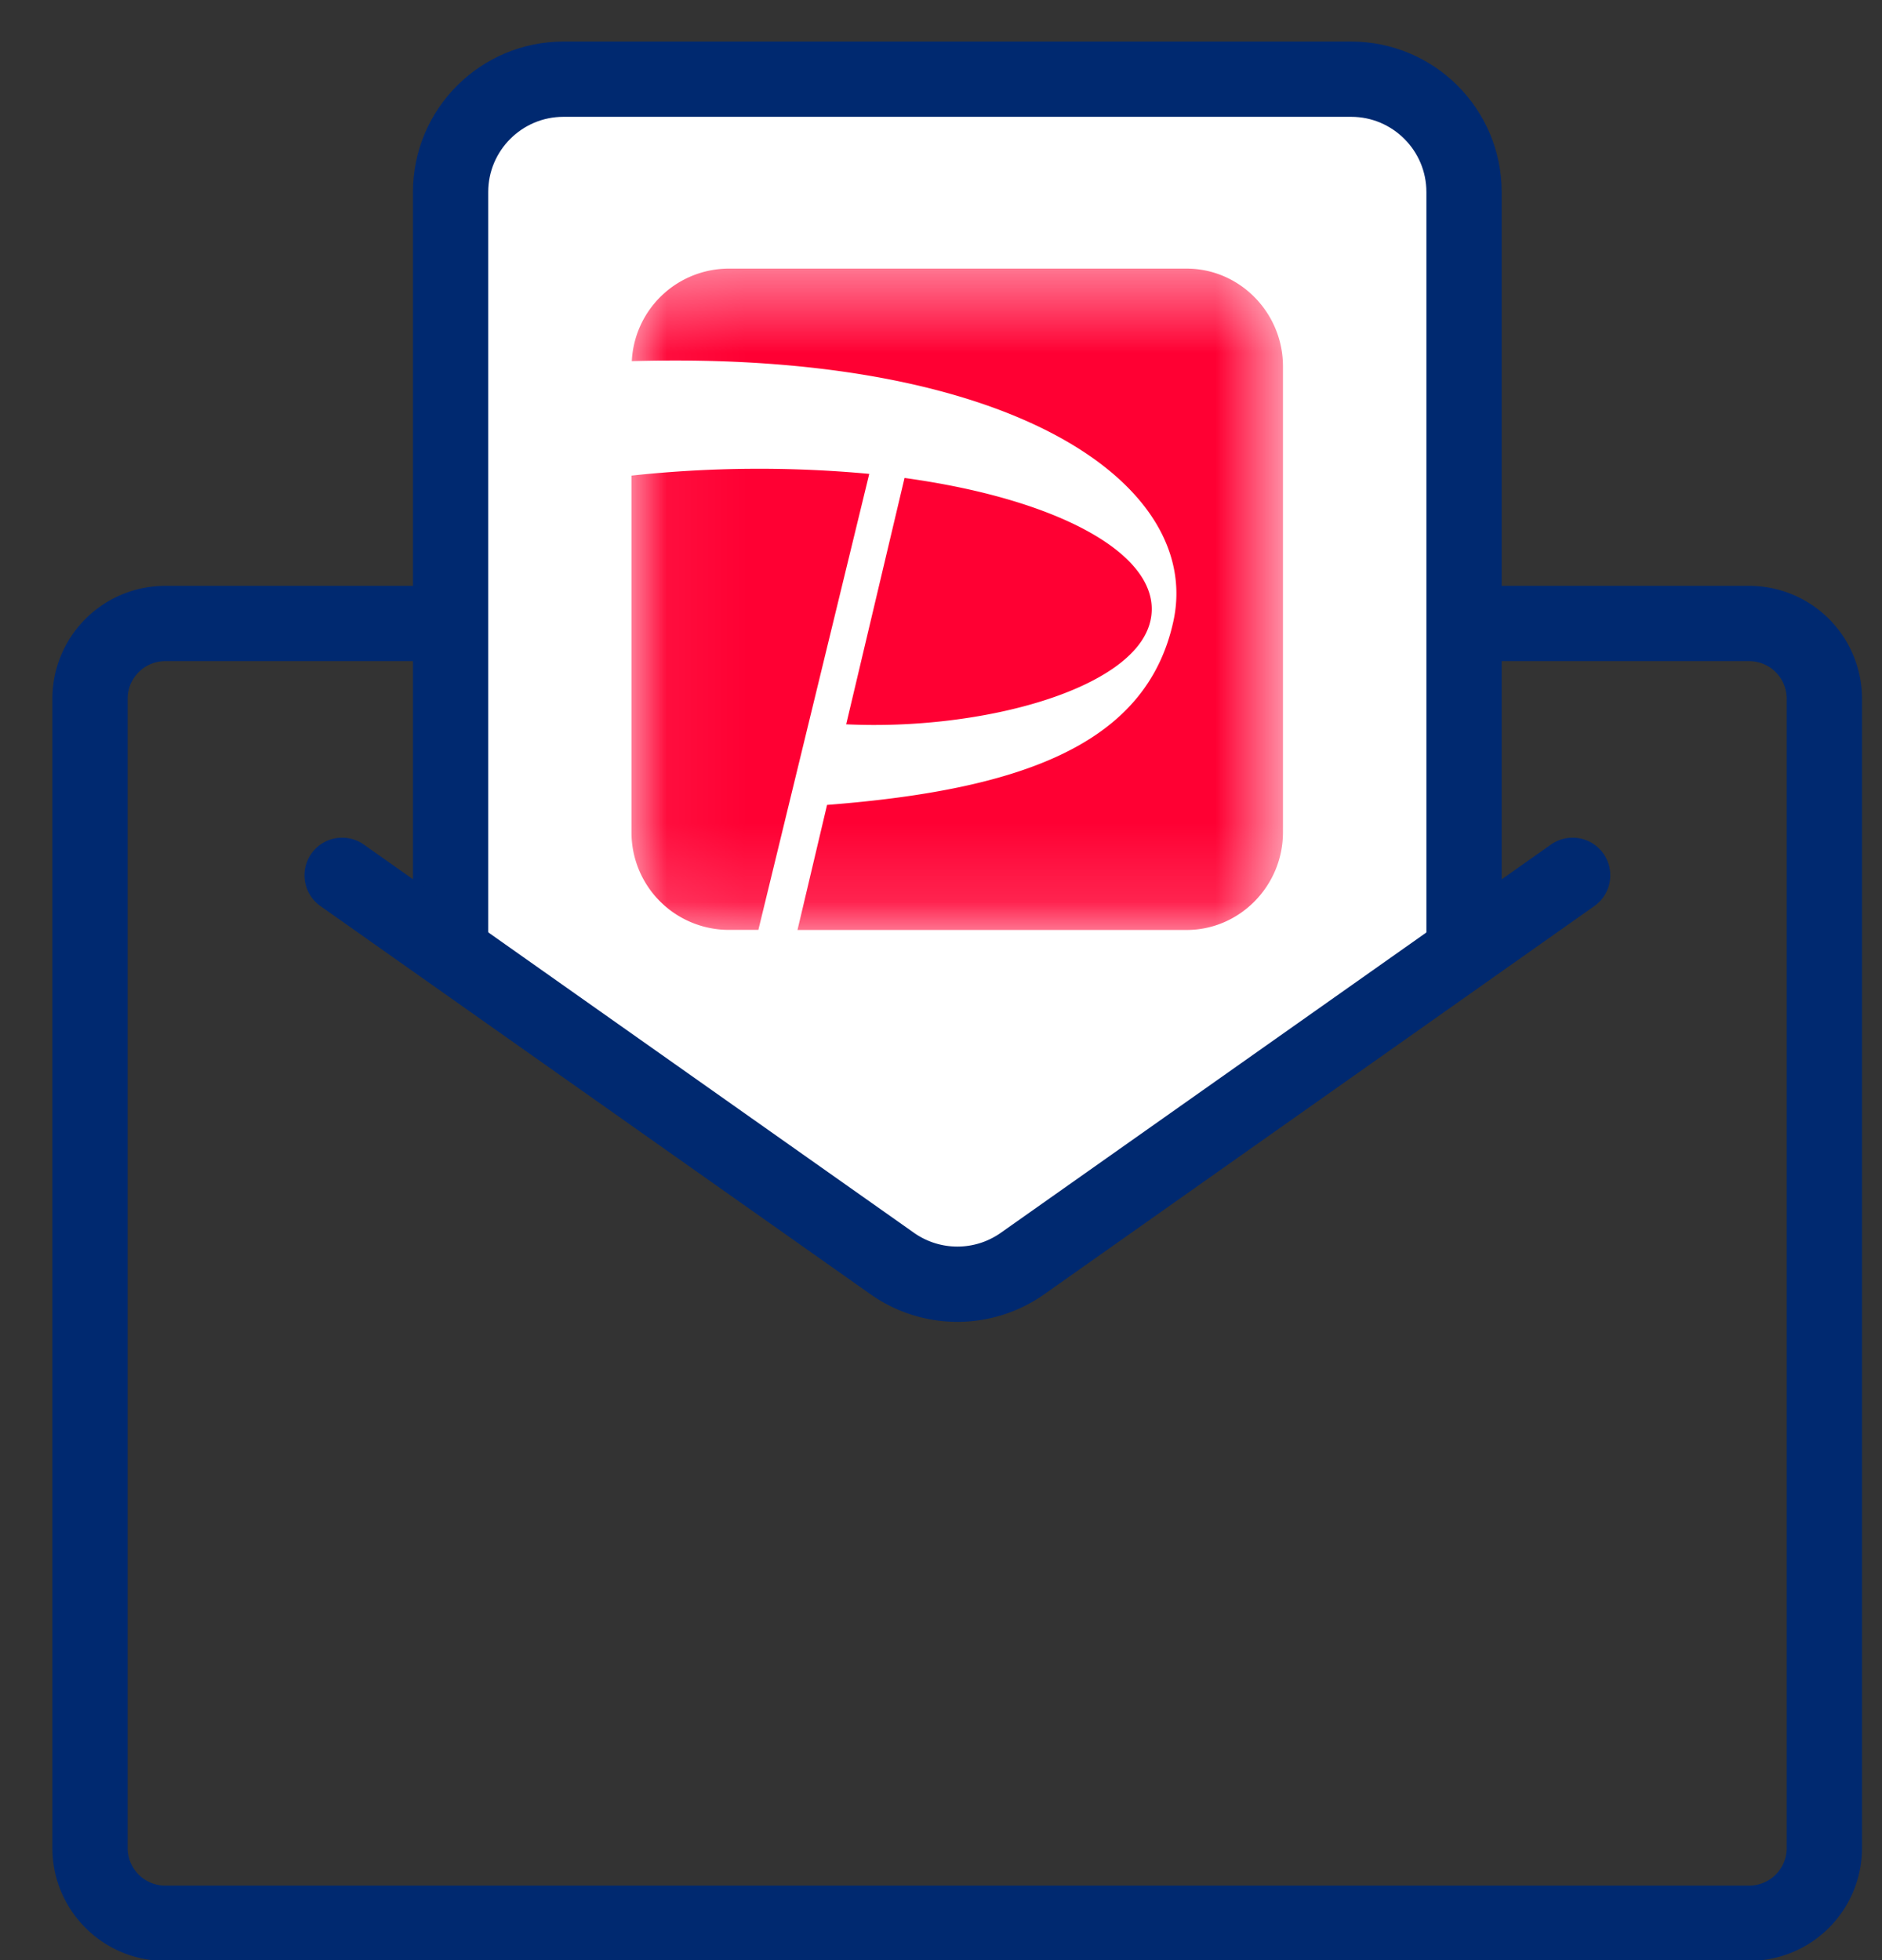 <svg width="24" height="25" fill="none" xmlns="http://www.w3.org/2000/svg"><rect width="100%" height="100%" fill="#333333" stroke="none"/><path d="M5.947 1.97l-.24 10.32 6.72 4.08 6-4.08.24-9.6-.72-1.44-10.8-.24-1.2.96z" fill="#fff"/><mask id="a" style="mask-type:luminance" maskUnits="userSpaceOnUse" x="8" y="3" width="9" height="9"><path fill-rule="evenodd" clip-rule="evenodd" d="M8.053 3.426h8.307v8.435H8.053V3.426z" fill="#fff"/></mask><g mask="url(#a)"><path fill-rule="evenodd" clip-rule="evenodd" d="M15.133 3.426H9.282a1.24 1.24 0 00-1.225 1.18c4.898-.14 7.28 1.59 6.907 3.315-.337 1.554-1.891 2.149-4.417 2.345l-.377 1.595h4.963c.675 0 1.228-.561 1.228-1.247v-5.94c0-.687-.553-1.248-1.228-1.248zm-.465 4.503c.195-.806-1.084-1.551-3.133-1.833l-.744 3.142c1.717.083 3.668-.442 3.877-1.31zM9.671 11.86h-.39a1.242 1.242 0 01-1.228-1.247V6.066a15.205 15.205 0 013.032-.022L9.671 11.86z" fill="#F03"/></g><path fill-rule="evenodd" clip-rule="evenodd" d="M6.208 7.472h-4.1a1.44 1.44 0 00-1.44 1.44V23.57c0 .795.645 1.44 1.44 1.44h20.197a1.44 1.44 0 001.44-1.44V8.912a1.44 1.44 0 00-1.44-1.44h-4.097v.96h4.097a.48.48 0 01.48.48V23.57a.48.48 0 01-.48.48H2.108a.48.48 0 01-.48-.48V8.912a.48.48 0 01.48-.48h4.1v-.96z" fill="#002970"/><path d="M5.746 12.087V2.45c0-.795.645-1.44 1.44-1.44H17.23c.795 0 1.44.645 1.44 1.44v9.637" stroke="#002970" stroke-width=".96" stroke-linecap="round"/><path d="M4.363 11.164l7.016 4.952a1.44 1.44 0 001.66 0l7.016-4.952" stroke="#002970" stroke-width=".96" stroke-linecap="round"/></svg>